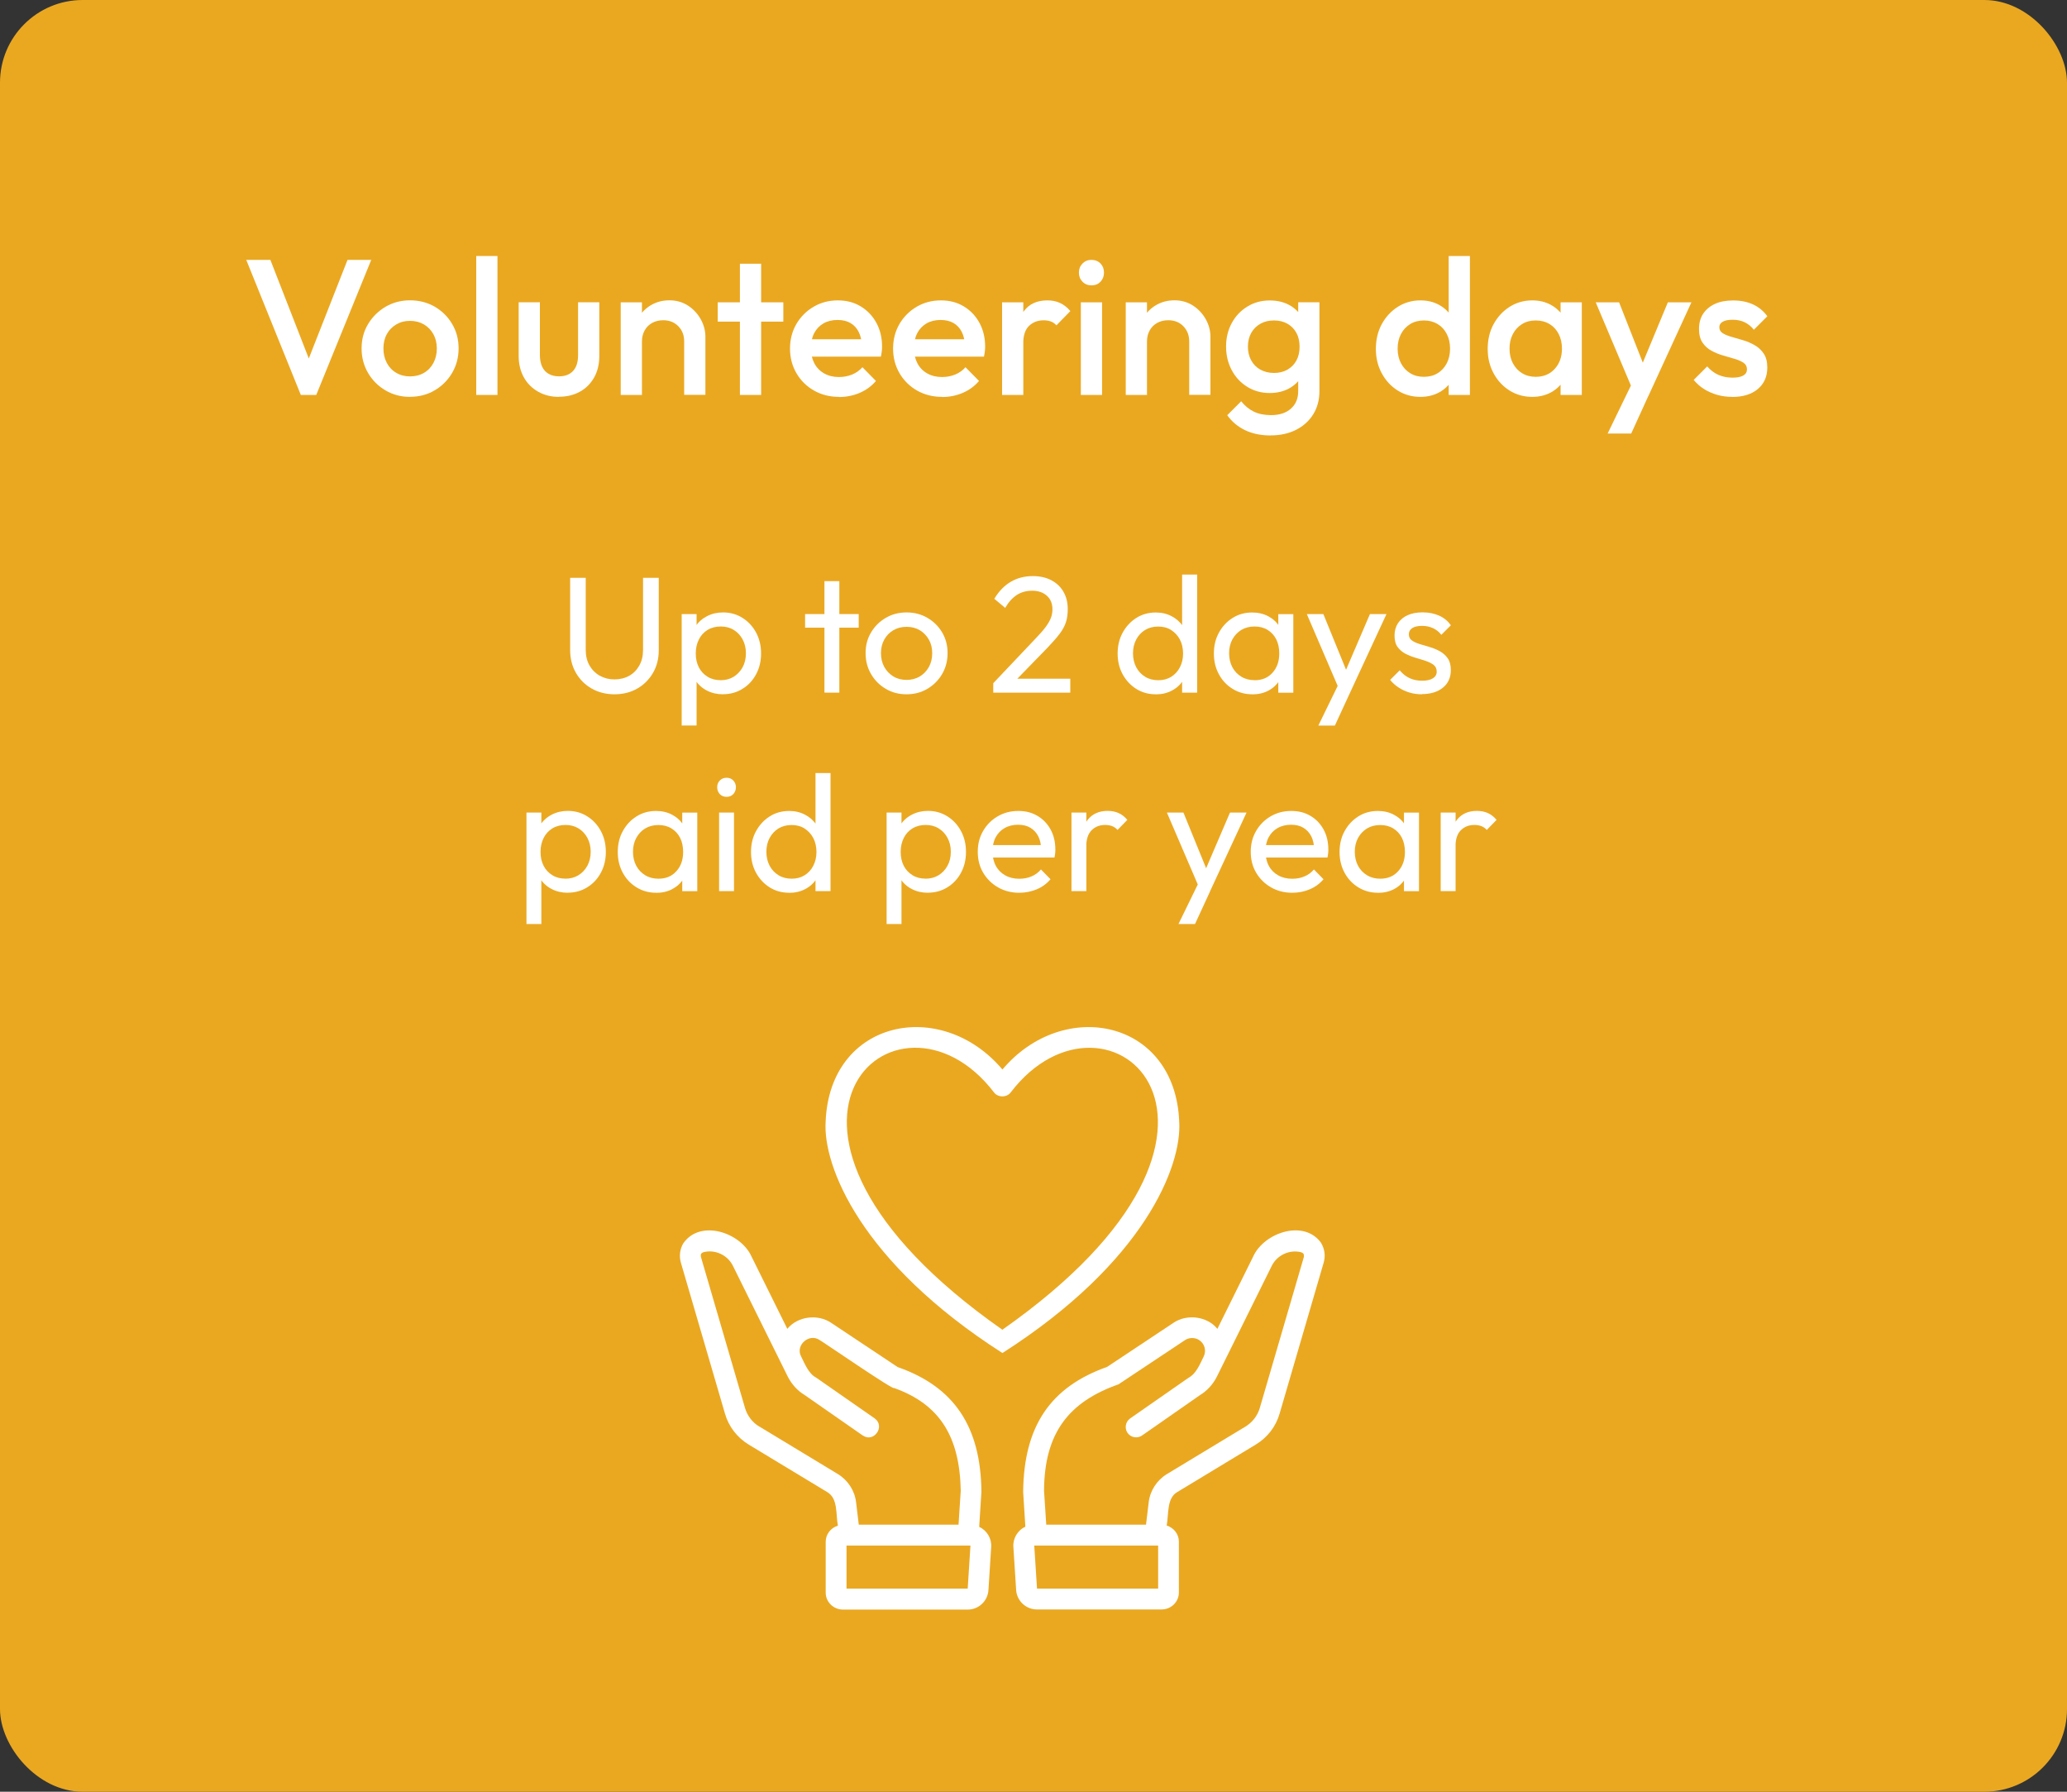 <?xml version="1.0" encoding="UTF-8"?> <svg xmlns="http://www.w3.org/2000/svg" id="Layer_1" data-name="Layer 1" viewBox="0 0 300 260"><rect x="0" y="0" width="300" height="260" fill="#333333" stroke="none"/><defs><style> .cls-1 { fill: #eaa821; } .cls-2 { fill: #fff; } </style></defs><rect class="cls-1" width="300" height="260" rx="12" ry="12"></rect><g><path class="cls-2" d="M43.66,57.31l-7.92-19.6h3.5l6.19,15.88h-1.23l6.24-15.88h3.44l-7.98,19.6h-2.24Z"></path><path class="cls-2" d="M59.51,57.59c-1.31,0-2.49-.31-3.56-.94-1.06-.62-1.91-1.47-2.53-2.53-.62-1.06-.94-2.25-.94-3.56s.31-2.48.94-3.53c.63-1.05,1.47-1.88,2.53-2.51,1.06-.62,2.25-.94,3.56-.94s2.52.31,3.58.92c1.06.62,1.91,1.45,2.53,2.51.63,1.05.94,2.24.94,3.54s-.31,2.49-.94,3.56c-.62,1.06-1.47,1.91-2.53,2.53-1.06.63-2.26.94-3.58.94ZM59.51,54.62c.76,0,1.44-.17,2.03-.52.59-.34,1.05-.83,1.37-1.44.33-.62.49-1.32.49-2.1s-.17-1.47-.5-2.07c-.34-.6-.79-1.07-1.37-1.41-.58-.34-1.25-.52-2.02-.52s-1.41.17-2,.52c-.59.35-1.05.82-1.37,1.41-.33.6-.49,1.29-.49,2.07s.16,1.48.49,2.1c.33.62.78,1.1,1.37,1.44.59.35,1.25.52,2,.52Z"></path><path class="cls-2" d="M69.12,57.31v-20.16h3.08v20.16h-3.08Z"></path><path class="cls-2" d="M81.13,57.59c-1.14,0-2.15-.25-3.04-.76s-1.58-1.2-2.07-2.09c-.49-.89-.74-1.91-.74-3.07v-7.81h3.08v7.67c0,.65.11,1.21.32,1.67s.53.81.95,1.05.92.36,1.5.36c.9,0,1.58-.27,2.06-.8.48-.53.71-1.29.71-2.28v-7.67h3.08v7.81c0,1.18-.25,2.21-.74,3.09-.5.89-1.18,1.58-2.06,2.07-.88.49-1.89.74-3.05.74Z"></path><path class="cls-2" d="M90.09,57.31v-13.44h3.08v13.44h-3.08ZM99.3,57.31v-7.76c0-.9-.28-1.63-.85-2.21s-1.3-.87-2.2-.87c-.6,0-1.13.13-1.6.39-.47.26-.83.62-1.09,1.09-.26.47-.39,1-.39,1.6l-1.2-.67c0-1.03.22-1.94.67-2.73.45-.79,1.07-1.42,1.86-1.88.79-.46,1.68-.69,2.67-.69s1.9.26,2.69.77c.78.51,1.4,1.18,1.85,1.99s.67,1.66.67,2.53v8.43h-3.08Z"></path><path class="cls-2" d="M104.17,46.67v-2.8h9.52v2.8h-9.52ZM107.39,57.31v-19.04h3.08v19.04h-3.08Z"></path><path class="cls-2" d="M121.78,57.59c-1.34,0-2.55-.3-3.63-.91-1.07-.61-1.92-1.44-2.55-2.51-.62-1.06-.94-2.26-.94-3.58s.31-2.51.92-3.57c.62-1.05,1.45-1.89,2.51-2.51s2.23-.92,3.51-.92,2.36.29,3.32.87c.96.58,1.72,1.37,2.27,2.38.55,1.01.83,2.16.83,3.45,0,.22-.01.45-.04.69-.03.23-.07.49-.13.77h-11.03v-2.52h9.44l-1.15,1.01c-.04-.82-.2-1.51-.48-2.07-.28-.56-.68-.99-1.19-1.29-.51-.3-1.14-.45-1.89-.45-.78,0-1.47.17-2.04.5-.58.34-1.03.81-1.34,1.41-.32.61-.48,1.33-.48,2.17s.17,1.58.5,2.21.81,1.12,1.43,1.47c.62.35,1.33.52,2.13.52.69,0,1.33-.12,1.92-.36s1.09-.6,1.5-1.06l1.96,1.99c-.65.77-1.45,1.34-2.38,1.74-.93.39-1.92.59-2.97.59Z"></path><path class="cls-2" d="M136.74,57.59c-1.34,0-2.55-.3-3.63-.91-1.07-.61-1.92-1.44-2.55-2.51-.62-1.06-.94-2.26-.94-3.58s.31-2.51.92-3.57c.62-1.05,1.45-1.89,2.51-2.51s2.23-.92,3.51-.92,2.36.29,3.32.87c.96.58,1.72,1.37,2.27,2.38.55,1.01.83,2.16.83,3.45,0,.22-.01.45-.04.69-.03.23-.07.49-.13.77h-11.03v-2.52h9.44l-1.15,1.01c-.04-.82-.2-1.51-.48-2.07-.28-.56-.68-.99-1.19-1.29-.51-.3-1.14-.45-1.89-.45-.78,0-1.47.17-2.04.5-.58.34-1.03.81-1.34,1.41-.32.61-.48,1.33-.48,2.17s.17,1.58.5,2.21.81,1.12,1.43,1.47c.62.35,1.33.52,2.13.52.69,0,1.33-.12,1.92-.36s1.09-.6,1.5-1.06l1.96,1.99c-.65.77-1.45,1.34-2.38,1.74-.93.39-1.92.59-2.97.59Z"></path><path class="cls-2" d="M145.44,57.31v-13.44h3.08v13.44h-3.08ZM148.52,49.83l-1.06-.53c0-1.7.38-3.08,1.13-4.13.76-1.05,1.9-1.58,3.43-1.58.67,0,1.28.12,1.82.37s1.04.63,1.51,1.18l-2.02,2.07c-.24-.26-.51-.45-.81-.56s-.64-.17-1.04-.17c-.86,0-1.57.27-2.13.81-.56.54-.84,1.39-.84,2.55Z"></path><path class="cls-2" d="M158.41,41.41c-.52,0-.96-.18-1.3-.53-.35-.36-.52-.79-.52-1.32s.17-.96.52-1.32c.35-.35.78-.53,1.3-.53s.98.18,1.32.53c.34.36.5.79.5,1.32s-.17.96-.5,1.32c-.34.35-.77.53-1.32.53ZM156.87,57.31v-13.44h3.08v13.44h-3.08Z"></path><path class="cls-2" d="M163.39,57.31v-13.44h3.08v13.44h-3.08ZM172.6,57.31v-7.76c0-.9-.29-1.63-.85-2.21-.57-.58-1.3-.87-2.2-.87-.6,0-1.13.13-1.6.39-.47.26-.83.62-1.09,1.09s-.39,1-.39,1.6l-1.2-.67c0-1.03.22-1.94.67-2.73.45-.79,1.07-1.42,1.86-1.88.79-.46,1.68-.69,2.67-.69s1.9.26,2.69.77c.78.51,1.4,1.18,1.85,1.99s.67,1.66.67,2.53v8.43h-3.08Z"></path><path class="cls-2" d="M184.28,57.03c-1.19,0-2.27-.29-3.23-.88-.96-.59-1.72-1.39-2.27-2.42-.55-1.03-.83-2.17-.83-3.44s.28-2.41.83-3.42c.55-1.01,1.31-1.81,2.27-2.39.96-.59,2.04-.88,3.23-.88,1.06,0,2,.21,2.8.64s1.43,1.02,1.88,1.78c.45.76.67,1.64.67,2.65v3.3c0,.99-.23,1.87-.69,2.63-.46.77-1.09,1.36-1.89,1.79-.8.43-1.73.64-2.77.64ZM184.42,63.19c-1.42,0-2.66-.26-3.72-.77s-1.92-1.24-2.58-2.17l2.02-2.02c.54.67,1.16,1.18,1.85,1.51s1.52.5,2.49.5c1.21,0,2.17-.31,2.88-.94.71-.62,1.06-1.48,1.06-2.56v-3.3l.53-2.97-.53-3v-3.61h3.08v12.88c0,1.29-.3,2.41-.9,3.38-.6.96-1.43,1.71-2.49,2.25-1.06.54-2.3.81-3.7.81ZM184.9,54.12c.75,0,1.4-.16,1.96-.48.56-.32.99-.76,1.3-1.33.31-.57.46-1.24.46-2s-.15-1.43-.46-2-.74-1.01-1.3-1.33c-.56-.32-1.21-.48-1.96-.48s-1.41.16-1.97.48c-.57.32-1.01.76-1.33,1.33-.32.57-.48,1.24-.48,2s.16,1.41.48,1.99c.32.58.76,1.03,1.33,1.34s1.23.48,1.97.48Z"></path><path class="cls-2" d="M206.15,57.59c-1.21,0-2.31-.31-3.29-.92-.98-.62-1.75-1.45-2.32-2.51s-.85-2.23-.85-3.54.28-2.52.85-3.57,1.34-1.89,2.32-2.52c.98-.62,2.08-.94,3.29-.94,1.03,0,1.94.22,2.73.66.79.44,1.42,1.04,1.89,1.81s.7,1.63.7,2.6v3.86c0,.97-.23,1.84-.69,2.6s-1.09,1.37-1.89,1.81-1.72.66-2.74.66ZM206.65,54.68c.77,0,1.43-.17,2-.52.57-.34,1.01-.83,1.33-1.44.32-.62.48-1.33.48-2.13s-.16-1.51-.48-2.13c-.32-.62-.76-1.1-1.33-1.44-.57-.34-1.23-.52-1.97-.52s-1.43.17-2,.52c-.57.35-1.02.83-1.34,1.44-.33.62-.49,1.33-.49,2.13s.16,1.51.49,2.13c.33.62.77,1.1,1.34,1.44.57.35,1.23.52,1.97.52ZM213.34,57.31h-3.08v-3.61l.53-3.28-.53-3.25v-10.02h3.08v20.16Z"></path><path class="cls-2" d="M222.38,57.59c-1.21,0-2.31-.31-3.29-.92-.98-.62-1.75-1.45-2.32-2.51s-.85-2.23-.85-3.54.28-2.52.85-3.57,1.34-1.89,2.32-2.52c.98-.62,2.08-.94,3.29-.94,1.03,0,1.94.22,2.73.66.79.44,1.42,1.04,1.89,1.81s.7,1.63.7,2.6v3.86c0,.97-.23,1.84-.69,2.6s-1.09,1.37-1.89,1.81-1.72.66-2.74.66ZM222.89,54.68c1.14,0,2.06-.38,2.76-1.15.7-.77,1.05-1.75,1.05-2.94,0-.8-.16-1.51-.48-2.13-.32-.62-.76-1.1-1.33-1.44-.57-.34-1.24-.52-2-.52s-1.4.17-1.97.52c-.57.35-1.02.83-1.34,1.44-.33.62-.49,1.33-.49,2.13s.16,1.51.49,2.13c.33.62.77,1.1,1.34,1.44.57.35,1.23.52,1.97.52ZM226.5,57.31v-3.61l.53-3.28-.53-3.25v-3.3h3.08v13.44h-3.08Z"></path><path class="cls-2" d="M237.34,57.45l-5.74-13.58h3.39l3.92,9.97h-.98l4.14-9.97h3.42l-6.24,13.58h-1.9ZM233.33,62.91l4.17-8.6,1.74,3.14-2.49,5.46h-3.42Z"></path><path class="cls-2" d="M251.39,57.59c-.75,0-1.46-.1-2.16-.29-.69-.2-1.33-.48-1.9-.84-.58-.36-1.08-.81-1.51-1.33l1.96-1.96c.47.54,1,.95,1.61,1.22s1.29.41,2.06.41c.69,0,1.21-.1,1.57-.31s.53-.5.53-.9-.17-.73-.5-.95c-.34-.22-.77-.42-1.3-.57s-1.09-.32-1.68-.49c-.59-.17-1.15-.4-1.68-.69s-.97-.69-1.3-1.19c-.34-.5-.5-1.16-.5-1.96,0-.86.2-1.6.6-2.21s.97-1.09,1.71-1.43,1.62-.5,2.65-.5c1.08,0,2.04.19,2.87.57.83.38,1.53.96,2.09,1.72l-1.96,1.96c-.39-.49-.84-.85-1.34-1.09-.5-.24-1.08-.36-1.74-.36-.62,0-1.09.09-1.43.28-.34.19-.5.46-.5.81,0,.37.17.66.5.87.34.21.77.38,1.3.53s1.09.31,1.68.49,1.15.42,1.68.73c.53.31.97.72,1.3,1.23.34.51.5,1.18.5,2,0,1.31-.46,2.34-1.37,3.11-.92.77-2.16,1.15-3.72,1.15Z"></path><path class="cls-2" d="M89.18,100.75c-1.23,0-2.33-.28-3.3-.83-.97-.55-1.73-1.31-2.29-2.28-.56-.97-.84-2.07-.84-3.3v-10.49h2.26v10.44c0,.88.18,1.64.55,2.28.37.64.87,1.14,1.5,1.49s1.34.53,2.12.53,1.53-.18,2.15-.53c.62-.35,1.1-.85,1.46-1.49.36-.64.54-1.39.54-2.26v-10.46h2.28v10.51c0,1.23-.28,2.33-.84,3.29-.56.96-1.32,1.72-2.28,2.27-.96.55-2.06.83-3.31.83Z"></path><path class="cls-2" d="M98.94,105.29v-16.18h2.16v3l-.41,2.76.41,2.78v7.63h-2.16ZM104.94,100.75c-.86,0-1.64-.18-2.34-.54-.7-.36-1.25-.86-1.67-1.5-.42-.64-.65-1.37-.7-2.18v-3.43c.05-.83.28-1.56.71-2.2s.98-1.13,1.68-1.49,1.47-.54,2.32-.54c1.04,0,1.98.26,2.82.79.84.53,1.5,1.24,1.98,2.14.48.9.72,1.9.72,3.02s-.24,2.13-.72,3.02c-.48.9-1.14,1.61-1.98,2.12-.84.52-1.78.78-2.82.78ZM104.58,98.71c.72,0,1.35-.17,1.9-.5.54-.34.98-.8,1.3-1.38.32-.58.48-1.26.48-2.03s-.16-1.42-.48-2.02c-.32-.59-.75-1.05-1.3-1.38-.54-.33-1.17-.49-1.87-.49s-1.35.16-1.9.49-.97.79-1.27,1.38c-.3.59-.46,1.27-.46,2.04s.15,1.42.44,2,.72,1.04,1.27,1.38c.55.34,1.18.5,1.88.5Z"></path><path class="cls-2" d="M116.85,91.08v-1.97h7.78v1.97h-7.78ZM119.66,100.51v-16.18h2.16v16.18h-2.16Z"></path><path class="cls-2" d="M131.58,100.75c-1.12,0-2.13-.26-3.02-.79-.9-.53-1.61-1.24-2.14-2.15s-.79-1.92-.79-3.04.26-2.1.79-2.99,1.24-1.6,2.14-2.12c.9-.53,1.9-.79,3.02-.79s2.11.26,3.01.78c.9.52,1.62,1.23,2.15,2.12.53.9.79,1.9.79,3s-.26,2.13-.79,3.04c-.53.9-1.25,1.62-2.15,2.15-.9.53-1.91.79-3.01.79ZM131.58,98.66c.72,0,1.36-.17,1.92-.5.56-.34,1-.8,1.32-1.38.32-.58.48-1.25.48-2s-.16-1.39-.49-1.97-.77-1.03-1.32-1.36c-.55-.33-1.19-.49-1.91-.49s-1.36.16-1.92.49c-.56.33-1,.78-1.32,1.36s-.48,1.23-.48,1.97.16,1.42.48,2,.76,1.04,1.32,1.38c.56.34,1.2.5,1.92.5Z"></path><path class="cls-2" d="M144.16,99.14l6.14-6.48c.62-.64,1.11-1.2,1.46-1.67.35-.47.6-.91.76-1.31.15-.4.23-.82.23-1.25,0-.85-.27-1.51-.82-1.99-.54-.48-1.25-.72-2.11-.72s-1.59.2-2.23.61c-.64.41-1.21,1.04-1.7,1.88l-1.58-1.32c.66-1.09,1.45-1.91,2.38-2.46.93-.55,2-.83,3.22-.83,1.02,0,1.92.2,2.68.6.76.4,1.35.96,1.76,1.68.42.72.62,1.56.62,2.52,0,.69-.08,1.3-.25,1.85-.17.54-.46,1.1-.89,1.67-.42.57-1.01,1.24-1.76,2.03l-4.97,5.11-2.93.07ZM144.16,100.51v-1.37l1.92-.65h9.26v2.02h-11.18Z"></path><path class="cls-2" d="M167.75,100.75c-1.06,0-2-.26-2.83-.78s-1.49-1.23-1.98-2.12c-.49-.9-.73-1.9-.73-3.02s.24-2.13.73-3.02c.49-.9,1.15-1.61,1.98-2.14.83-.53,1.78-.79,2.83-.79.85,0,1.62.18,2.3.54.69.36,1.24.86,1.67,1.49s.66,1.36.71,2.2v3.43c-.05.82-.28,1.54-.7,2.18-.42.64-.97,1.14-1.66,1.5-.69.36-1.46.54-2.33.54ZM168.11,98.71c.72,0,1.35-.17,1.88-.5.54-.34.96-.8,1.26-1.38.3-.58.46-1.25.46-2s-.16-1.46-.47-2.04c-.31-.58-.74-1.03-1.27-1.37s-1.16-.5-1.88-.5-1.35.17-1.9.5-.97.8-1.28,1.38c-.31.58-.47,1.25-.47,2s.16,1.44.47,2.03c.31.58.74,1.04,1.3,1.38.55.34,1.19.5,1.91.5ZM173.75,100.51h-2.18v-3.07l.41-2.78-.41-2.76v-8.52h2.18v17.14Z"></path><path class="cls-2" d="M181.74,100.75c-1.04,0-1.98-.26-2.83-.78-.85-.52-1.52-1.23-2-2.12-.49-.9-.73-1.9-.73-3.02s.24-2.13.73-3.02c.49-.9,1.15-1.61,1.99-2.14.84-.53,1.79-.79,2.84-.79.86,0,1.64.18,2.32.54.68.36,1.23.86,1.64,1.49s.65,1.36.7,2.2v3.43c-.05.82-.28,1.54-.68,2.18-.41.64-.95,1.14-1.63,1.5-.68.36-1.46.54-2.34.54ZM182.1,98.71c1.07,0,1.94-.36,2.59-1.09.66-.73.98-1.66.98-2.8,0-.78-.15-1.47-.44-2.05-.3-.58-.72-1.04-1.26-1.37s-1.18-.49-1.9-.49-1.36.17-1.91.5c-.55.34-.98.8-1.3,1.38-.31.58-.47,1.25-.47,2s.16,1.44.47,2.03c.31.58.75,1.04,1.31,1.38.56.34,1.2.5,1.92.5ZM185.53,100.51v-3.07l.41-2.78-.41-2.76v-2.78h2.18v11.4h-2.18Z"></path><path class="cls-2" d="M194.61,100.61l-4.94-11.5h2.4l3.67,9h-.77l3.86-9h2.4l-5.33,11.5h-1.3ZM191.34,105.29l3.36-6.89,1.2,2.21-2.16,4.68h-2.4Z"></path><path class="cls-2" d="M206.39,100.75c-.64,0-1.24-.08-1.81-.25-.57-.17-1.09-.41-1.57-.72-.48-.31-.9-.68-1.25-1.12l1.39-1.39c.42.51.9.89,1.44,1.14s1.15.37,1.82.37,1.19-.12,1.56-.35c.37-.23.55-.55.55-.97s-.15-.74-.44-.97c-.3-.23-.68-.42-1.14-.58s-.96-.3-1.48-.46c-.52-.15-1.01-.35-1.48-.59-.46-.24-.84-.57-1.14-.98s-.44-.97-.44-1.66.17-1.28.5-1.79c.34-.5.8-.89,1.4-1.16.6-.27,1.32-.41,2.17-.41.9,0,1.69.16,2.39.47.7.31,1.27.78,1.72,1.4l-1.39,1.39c-.32-.42-.72-.74-1.19-.96-.47-.22-1-.34-1.6-.34-.62,0-1.1.11-1.43.32-.33.22-.49.52-.49.9s.14.68.43.89.67.38,1.14.53c.47.14.96.29,1.48.44.51.15,1,.36,1.46.61.46.26.84.6,1.14,1.03s.44,1,.44,1.7c0,1.07-.38,1.92-1.14,2.54s-1.78.94-3.06.94Z"></path><path class="cls-2" d="M76.41,134.09v-16.18h2.16v3l-.41,2.76.41,2.79v7.63h-2.16ZM82.41,129.55c-.86,0-1.64-.18-2.34-.54s-1.25-.86-1.67-1.5-.65-1.37-.7-2.18v-3.43c.05-.83.28-1.56.71-2.2.42-.63.98-1.13,1.68-1.49.7-.36,1.47-.54,2.32-.54,1.04,0,1.98.26,2.82.79.84.53,1.5,1.24,1.98,2.14.48.9.72,1.9.72,3.02s-.24,2.13-.72,3.02c-.48.9-1.14,1.6-1.98,2.12-.84.52-1.78.78-2.82.78ZM82.05,127.51c.72,0,1.35-.17,1.9-.5.54-.34.98-.79,1.3-1.38s.48-1.26.48-2.03-.16-1.42-.48-2.02c-.32-.59-.75-1.05-1.3-1.38s-1.17-.49-1.87-.49-1.35.16-1.9.49c-.54.33-.97.79-1.27,1.38-.3.59-.46,1.27-.46,2.04s.15,1.42.44,2,.72,1.04,1.27,1.38c.55.34,1.18.5,1.88.5Z"></path><path class="cls-2" d="M95.22,129.55c-1.04,0-1.98-.26-2.83-.78-.85-.52-1.52-1.23-2-2.12-.49-.9-.73-1.9-.73-3.02s.24-2.13.73-3.02c.49-.9,1.15-1.61,1.99-2.14.84-.53,1.79-.79,2.84-.79.86,0,1.64.18,2.32.54.68.36,1.23.86,1.64,1.49.42.63.65,1.36.7,2.2v3.43c-.05.82-.28,1.54-.68,2.18s-.95,1.14-1.63,1.5c-.68.36-1.46.54-2.34.54ZM95.58,127.51c1.07,0,1.94-.36,2.59-1.09.66-.73.98-1.66.98-2.79,0-.78-.15-1.47-.44-2.05s-.72-1.04-1.26-1.37-1.18-.49-1.9-.49-1.36.17-1.91.5-.98.8-1.3,1.38c-.31.58-.47,1.25-.47,2s.16,1.44.47,2.03c.31.58.75,1.04,1.31,1.38.56.34,1.2.5,1.92.5ZM99.02,129.31v-3.07l.41-2.78-.41-2.76v-2.78h2.18v11.4h-2.18Z"></path><path class="cls-2" d="M105.45,115.63c-.4,0-.73-.13-.98-.4s-.38-.6-.38-1,.13-.71.38-.97.58-.4.98-.4.73.13.98.4.38.59.38.97-.13.73-.38,1-.58.4-.98.4ZM104.37,129.31v-11.4h2.16v11.4h-2.16Z"></path><path class="cls-2" d="M114.54,129.55c-1.06,0-2-.26-2.83-.78-.83-.52-1.49-1.23-1.98-2.12-.49-.9-.73-1.9-.73-3.02s.24-2.13.73-3.02c.49-.9,1.15-1.61,1.98-2.14.83-.53,1.78-.79,2.83-.79.85,0,1.62.18,2.3.54.69.36,1.24.86,1.67,1.49.42.63.66,1.36.71,2.2v3.43c-.05.82-.28,1.54-.7,2.18-.42.64-.97,1.14-1.66,1.5-.69.36-1.46.54-2.33.54ZM114.9,127.51c.72,0,1.35-.17,1.88-.5.54-.34.96-.79,1.26-1.38s.46-1.25.46-2-.16-1.46-.47-2.04c-.31-.58-.74-1.03-1.27-1.37s-1.16-.5-1.88-.5-1.35.17-1.9.5c-.54.34-.97.8-1.28,1.38-.31.58-.47,1.25-.47,2s.16,1.44.47,2.03c.31.58.74,1.04,1.3,1.38.55.34,1.19.5,1.91.5ZM120.54,129.31h-2.18v-3.07l.41-2.78-.41-2.76v-8.52h2.18v17.14Z"></path><path class="cls-2" d="M128.68,134.09v-16.18h2.16v3l-.41,2.76.41,2.79v7.63h-2.16ZM134.68,129.55c-.86,0-1.64-.18-2.34-.54-.7-.36-1.25-.86-1.67-1.5-.42-.64-.65-1.37-.7-2.18v-3.43c.05-.83.28-1.56.71-2.2.42-.63.98-1.13,1.68-1.49.7-.36,1.47-.54,2.32-.54,1.04,0,1.98.26,2.82.79.84.53,1.5,1.24,1.98,2.14.48.9.72,1.9.72,3.02s-.24,2.13-.72,3.02c-.48.9-1.14,1.6-1.98,2.12-.84.52-1.78.78-2.82.78ZM134.32,127.51c.72,0,1.35-.17,1.9-.5.54-.34.98-.79,1.3-1.38.32-.58.48-1.26.48-2.03s-.16-1.42-.48-2.02c-.32-.59-.75-1.05-1.3-1.38-.54-.33-1.17-.49-1.87-.49s-1.35.16-1.9.49-.97.79-1.27,1.38c-.3.59-.46,1.27-.46,2.04s.15,1.42.44,2,.72,1.04,1.27,1.38c.55.34,1.18.5,1.88.5Z"></path><path class="cls-2" d="M147.93,129.55c-1.14,0-2.16-.26-3.07-.78-.91-.52-1.63-1.23-2.16-2.12s-.79-1.91-.79-3.05.26-2.13.78-3.02c.52-.9,1.22-1.6,2.11-2.12.89-.52,1.88-.78,2.99-.78s1.99.24,2.8.72,1.44,1.14,1.9,1.99c.46.85.68,1.81.68,2.88,0,.16,0,.33-.02.52-.02.18-.05.4-.1.64h-9.62v-1.8h8.47l-.79.7c0-.77-.14-1.42-.41-1.96-.27-.54-.66-.95-1.15-1.25s-1.1-.44-1.8-.44-1.38.16-1.94.48c-.56.32-.99.77-1.3,1.34s-.46,1.26-.46,2.04.16,1.5.48,2.1c.32.6.78,1.06,1.37,1.39.59.33,1.27.49,2.04.49.64,0,1.23-.11,1.76-.34.54-.22,1-.56,1.38-1.01l1.39,1.42c-.54.64-1.21,1.13-2,1.46s-1.64.5-2.53.5Z"></path><path class="cls-2" d="M155.51,129.31v-11.4h2.16v11.4h-2.16ZM157.67,122.81l-.82-.36c0-1.46.34-2.62,1.01-3.48.67-.86,1.64-1.3,2.9-1.3.58,0,1.1.1,1.56.3.46.2.9.53,1.3,1l-1.42,1.46c-.24-.26-.5-.44-.79-.55-.29-.11-.62-.17-1.01-.17-.8,0-1.46.26-1.97.77s-.77,1.29-.77,2.33Z"></path><path class="cls-2" d="M174.3,129.41l-4.94-11.5h2.4l3.67,9h-.77l3.86-9h2.4l-5.33,11.5h-1.3ZM171.04,134.09l3.36-6.89,1.2,2.21-2.16,4.68h-2.4Z"></path><path class="cls-2" d="M187.55,129.55c-1.14,0-2.16-.26-3.07-.78-.91-.52-1.63-1.23-2.16-2.12s-.79-1.91-.79-3.05.26-2.13.78-3.02c.52-.9,1.22-1.6,2.11-2.12.89-.52,1.88-.78,2.99-.78s1.99.24,2.8.72c.81.48,1.44,1.14,1.9,1.99s.68,1.81.68,2.88c0,.16,0,.33-.02.52-.02.18-.05.4-.1.64h-9.62v-1.8h8.47l-.79.7c0-.77-.14-1.42-.41-1.96-.27-.54-.66-.95-1.15-1.25s-1.1-.44-1.8-.44-1.38.16-1.94.48c-.56.32-.99.77-1.3,1.34s-.46,1.26-.46,2.04.16,1.5.48,2.1c.32.6.78,1.06,1.37,1.39.59.33,1.27.49,2.04.49.64,0,1.23-.11,1.76-.34.54-.22,1-.56,1.38-1.01l1.39,1.42c-.54.64-1.21,1.13-2,1.46-.79.34-1.64.5-2.53.5Z"></path><path class="cls-2" d="M199.98,129.55c-1.04,0-1.98-.26-2.83-.78-.85-.52-1.52-1.23-2-2.12s-.73-1.9-.73-3.02.24-2.13.73-3.02,1.15-1.61,1.99-2.14c.84-.53,1.79-.79,2.84-.79.86,0,1.64.18,2.32.54.68.36,1.23.86,1.64,1.49.42.63.65,1.36.7,2.2v3.43c-.05.82-.28,1.54-.68,2.18-.41.64-.95,1.14-1.63,1.5-.68.36-1.46.54-2.34.54ZM200.34,127.51c1.07,0,1.94-.36,2.59-1.09.66-.73.98-1.66.98-2.79,0-.78-.15-1.47-.44-2.05s-.72-1.04-1.26-1.37-1.18-.49-1.9-.49-1.36.17-1.91.5c-.55.34-.98.8-1.3,1.38-.31.58-.47,1.25-.47,2s.16,1.44.47,2.03c.31.58.75,1.04,1.31,1.38.56.34,1.2.5,1.92.5ZM203.77,129.31v-3.07l.41-2.78-.41-2.76v-2.78h2.18v11.4h-2.18Z"></path><path class="cls-2" d="M209.1,129.31v-11.4h2.16v11.4h-2.16ZM211.26,122.81l-.82-.36c0-1.46.34-2.62,1.01-3.48.67-.86,1.64-1.3,2.9-1.3.58,0,1.1.1,1.56.3.46.2.9.53,1.3,1l-1.42,1.46c-.24-.26-.5-.44-.79-.55-.29-.11-.62-.17-1.01-.17-.8,0-1.46.26-1.97.77s-.77,1.29-.77,2.33Z"></path></g><g><path class="cls-2" d="M142.12,221.55l.32-5.07c-.09-9.5-3.98-15.24-12.15-18.1,0,0-9.64-6.41-9.64-6.41-1.94-1.33-4.88-.98-6.38.86l-5.19-10.48c-1.57-3.51-7.47-5.49-9.92-1.91-.49.84-.61,1.85-.34,2.78l6.4,21.91c.54,1.89,1.78,3.49,3.47,4.51l11.36,6.87c1.61.94,1.23,3.18,1.56,4.88-1.02.31-1.77,1.24-1.77,2.34v7.38c0,1.36,1.13,2.46,2.51,2.46h18.1c1.59,0,2.91-1.24,3.01-2.83l.4-6.25c.09-1.22-.63-2.43-1.74-2.92ZM110.24,207.04c-1.04-.62-1.79-1.6-2.12-2.76l-6.4-21.92c-.05-.37.04-.51.37-.65,1.7-.44,3.51.41,4.28,1.97.39.79,7.83,15.8,7.96,16.07.57,1.13,1.43,2.07,2.42,2.66l8.46,5.89c1.62,1.12,3.34-1.34,1.73-2.48,0,0-8.53-5.94-8.53-5.94-1.06-.55-1.63-2.03-2.14-3.04-.88-1.64,1.2-3.44,2.71-2.37.33.15,10.8,7.36,10.77,6.94,6.71,2.39,9.54,7.13,9.69,14.9,0,0-.32,4.94-.32,4.94h-14.48l-.39-3.25c-.19-1.67-1.17-3.19-2.63-4.09l-11.37-6.88ZM140.85,224.28l-.4,6.25h-17.59v-6.25s.45,0,.48,0c0,0,17.17,0,17.17,0,.02,0,.03,0,.05,0h.29s0,0,0,0Z"></path><path class="cls-2" d="M191.8,180.44c-2.45-3.59-8.35-1.6-9.92,1.91,0,0-5.19,10.48-5.19,10.48-1.5-1.85-4.45-2.19-6.38-.87,0,0-9.62,6.39-9.62,6.39-8.23,2.92-12.1,8.59-12.19,18.16,0,0,.32,5.04.32,5.04-1.12.49-1.83,1.71-1.74,2.92,0,0,.4,6.25.4,6.25.1,1.59,1.43,2.83,3.01,2.83h18.1c1.39,0,2.51-1.1,2.51-2.46v-7.38c0-1.1-.75-2.02-1.77-2.34.32-1.64-.03-3.97,1.56-4.87,0,0,11.36-6.87,11.36-6.87,1.7-1.02,2.93-2.62,3.47-4.5l6.4-21.92c.27-.93.15-1.94-.34-2.77ZM168.1,230.53h-17.59s-.4-6.25-.4-6.25h.32s.01,0,.02,0h17.17s.03,0,.05,0h.42v6.25ZM189.25,182.37l-6.4,21.92c-.33,1.15-1.09,2.13-2.13,2.75l-11.38,6.88c-1.45.89-2.43,2.42-2.62,4.08l-.39,3.25h-14.48l-.32-4.91c.04-8.44,3.62-12.92,10.81-15.46,0,0,9.66-6.42,9.66-6.42.57-.38,1.4-.4,2-.03.83.51,1.13,1.55.7,2.42-.55,1.08-1.05,2.47-2.21,3.09,0,0-8.46,5.89-8.46,5.89-.68.48-.85,1.42-.38,2.1s1.42.85,2.1.38l8.38-5.84c1.06-.64,1.92-1.58,2.49-2.71l7.96-16.07c.77-1.56,2.59-2.41,4.28-1.97.34.12.42.3.38.65Z"></path><path class="cls-2" d="M171.15,162.78c-.58-14.87-16.8-18.09-25.66-7.58-8.86-10.51-25.08-7.29-25.66,7.58-.4,6.39,5.04,20.36,25.66,33.56,20.64-13.2,26.05-27.15,25.66-33.56ZM145.48,192.96c-41.9-29.35-15.26-52.76-1.22-34.45.57.78,1.87.78,2.44,0,13.99-18.28,40.72,5.05-1.22,34.45Z"></path></g></svg> 